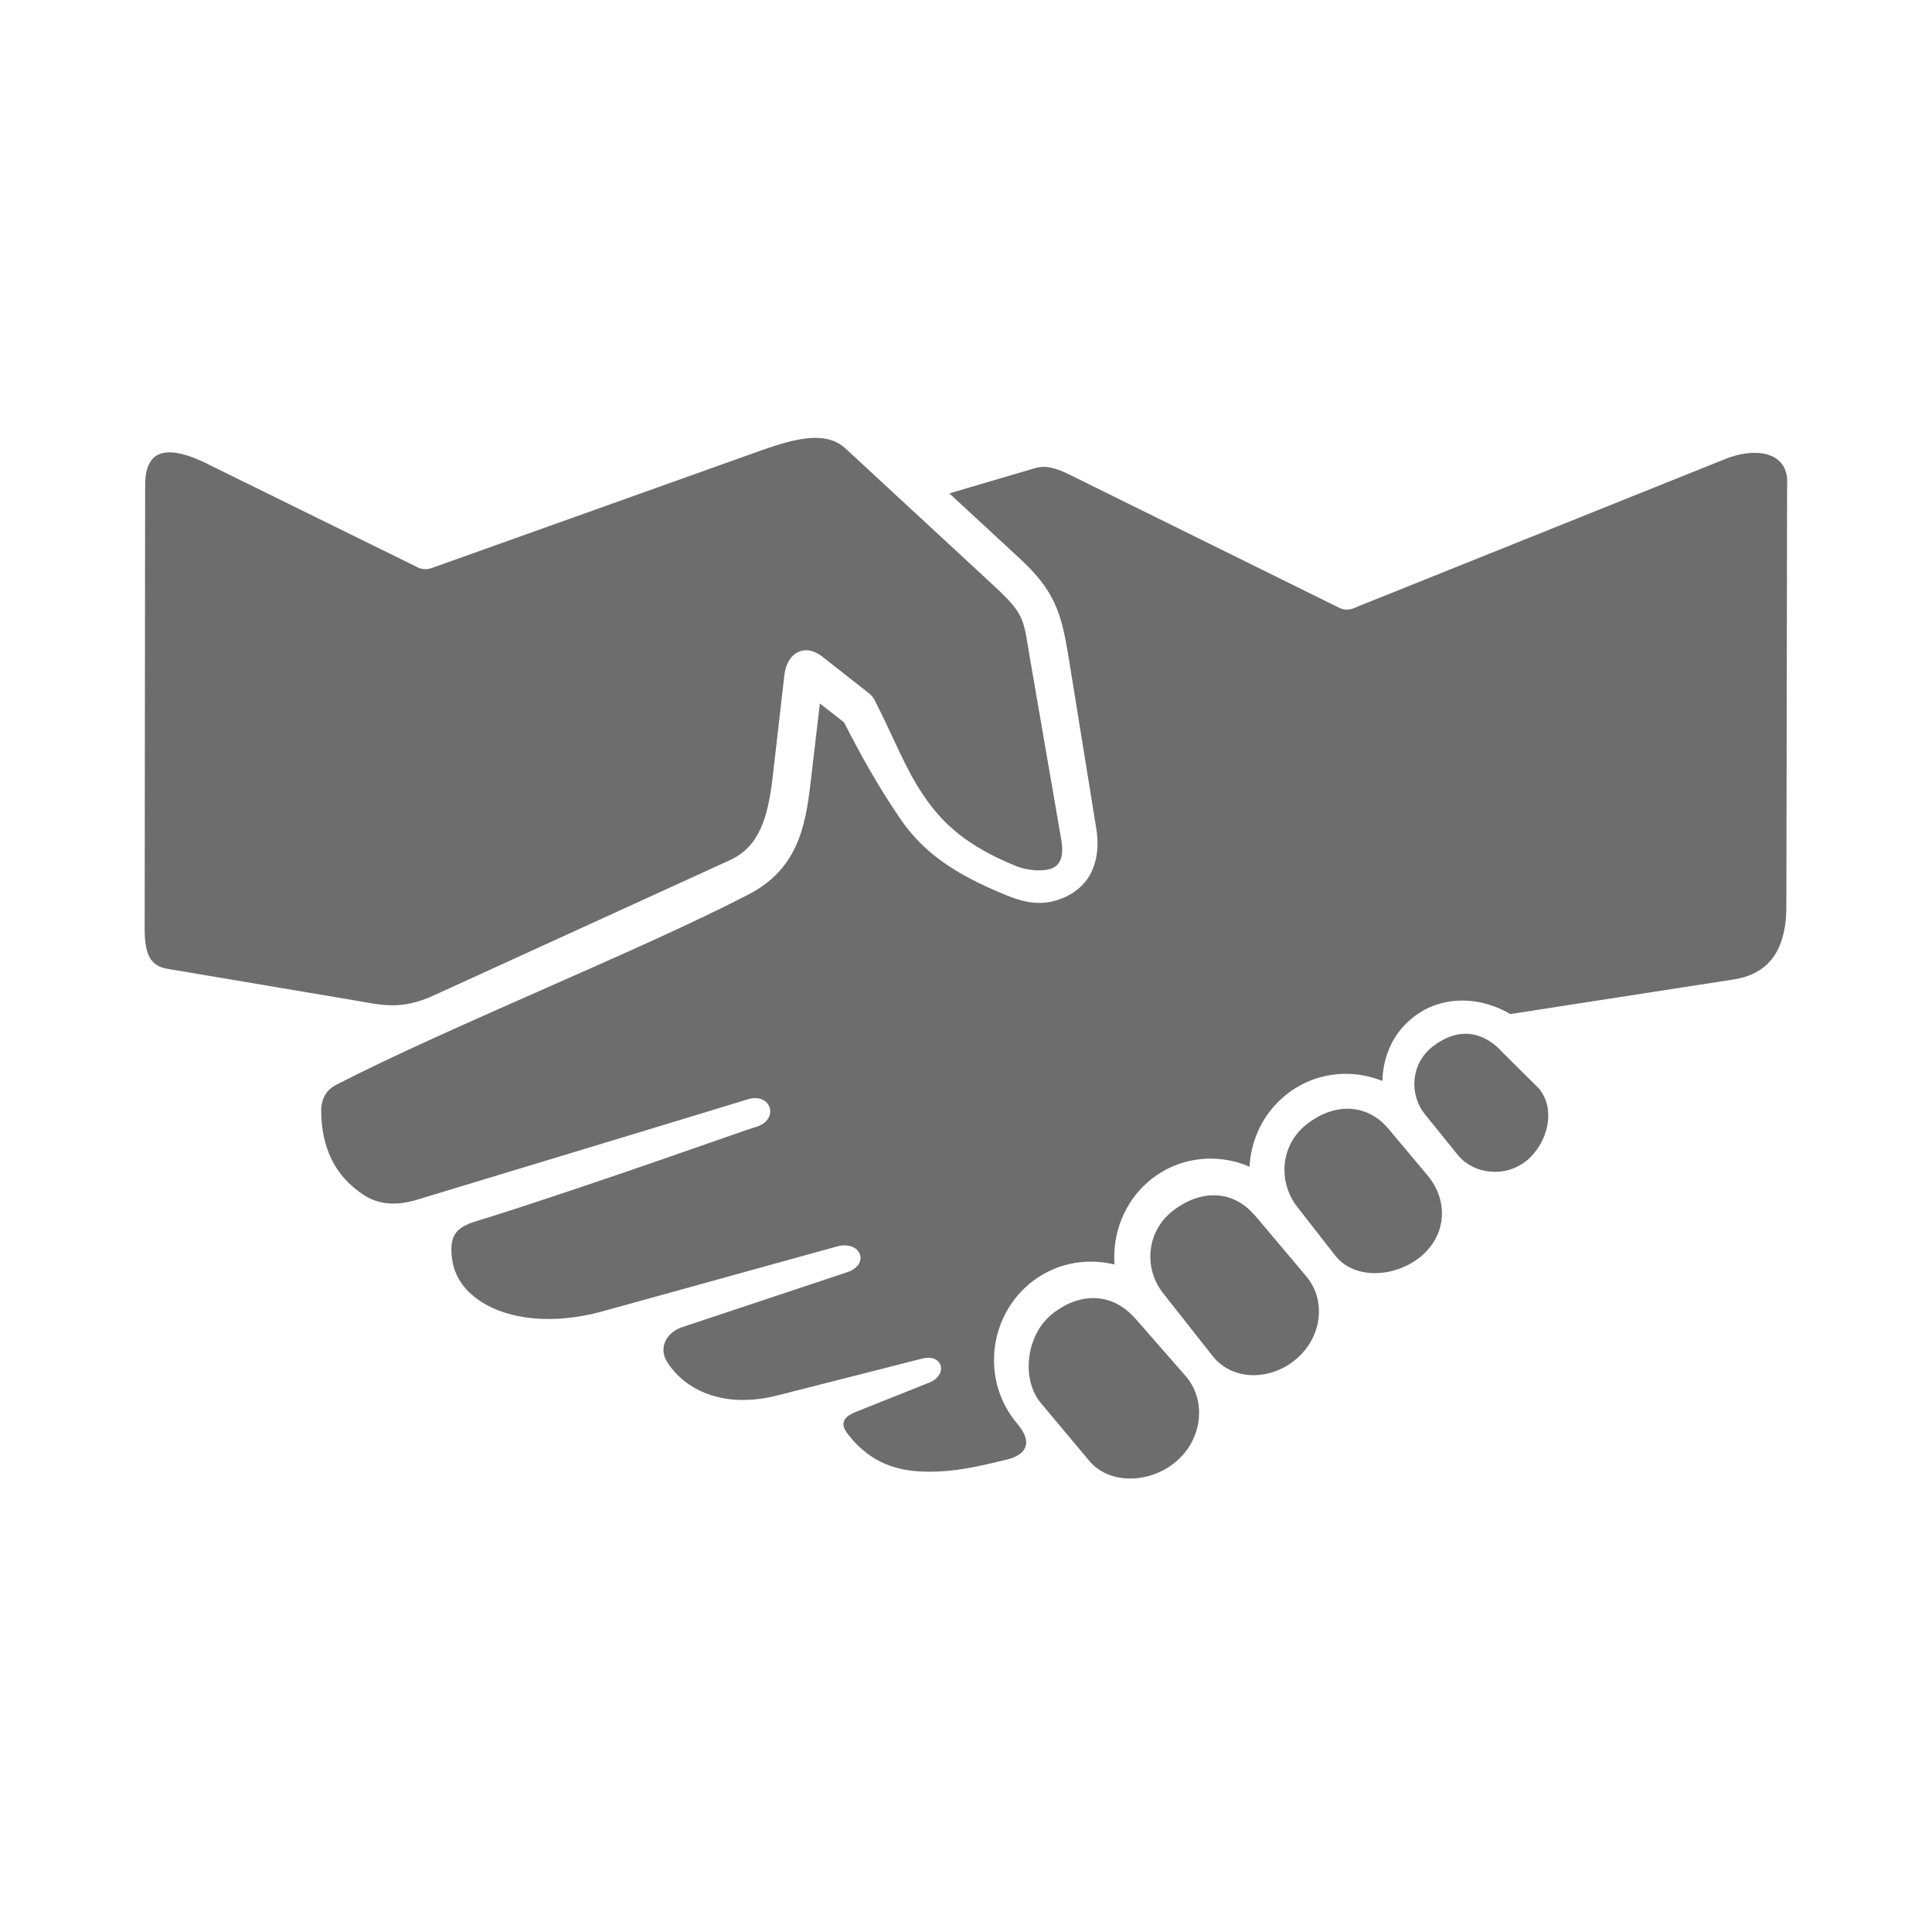 <?xml version="1.0" encoding="UTF-8"?>
<svg id="Capa_1" xmlns="http://www.w3.org/2000/svg" version="1.1" viewBox="0 0 80 80">
  <!-- Generator: Adobe Illustrator 29.2.1, SVG Export Plug-In . SVG Version: 2.1.0 Build 116)  -->
  <defs>
    <style>
      .st0 {
        fill: #6d6d6d;
      }
    </style>
  </defs>
  <path class="st0" d="M62.12,43.48l1.61,1.6c.69.83.39,2.2-.48,2.95-.87.74-2.2.63-2.89-.21l-1.35-1.67c-.68-.84-.59-2.12.32-2.82,1.03-.8,2.02-.63,2.79.14h0Z"/>
  <path class="st0" d="M57.5,46.75l1.62,1.93c.84,1.01.8,2.41-.25,3.32-1.06.9-2.78,1.02-3.59-.02l-1.56-2c-.81-1.04-.71-2.56.38-3.42,1.22-.96,2.56-.82,3.39.18h.01Z"/>
  <path class="st0" d="M74,19.94l-.03,17.59c0,1.55-.53,2.78-2.2,3.03l-9.23,1.43c-1.33-.78-2.97-.78-4.14.23-.76.65-1.13,1.57-1.16,2.54-1.34-.54-2.92-.35-4.09.66-.88.75-1.35,1.81-1.41,2.89-1.36-.59-2.99-.41-4.19.62-1.02.88-1.49,2.17-1.4,3.43-1.21-.3-2.54-.04-3.56.83-1.7,1.46-1.92,4.05-.47,5.76.64.75.42,1.27-.4,1.48-1.27.31-2.16.51-3.25.51-1.33,0-2.4-.36-3.32-1.5-.31-.38-.37-.71.27-.97.84-.33,2.22-.89,3.06-1.22.79-.32.57-1.22-.31-.99l-5.97,1.52c-2.33.59-3.89-.29-4.58-1.39-.38-.62.02-1.23.61-1.43l6.85-2.28c.96-.32.57-1.33-.41-1.07l-9.72,2.69c-2.11.58-3.9.31-4.98-.37-.7-.44-1.14-1.02-1.25-1.79-.19-1.33.51-1.42,1.54-1.74,4.68-1.48,10.68-3.64,11.02-3.73,1.03-.28.66-1.48-.35-1.14-.37.12-9.11,2.77-13.67,4.15-.89.27-1.6.18-2.17-.18-1.29-.83-1.78-2.07-1.79-3.5,0-.56.26-.89.6-1.07,4.74-2.44,12.58-5.55,17.09-7.89,2.01-1.04,2.36-2.77,2.57-4.6l.39-3.31,1,.78c.69,1.36,1.46,2.73,2.34,4.01.92,1.33,2.14,2.24,4.38,3.15.86.35,1.6.47,2.49.05.44-.21.85-.58,1.07-1.09.22-.5.27-1.1.16-1.75l-1.17-7.24c-.28-1.65-.55-2.58-1.99-3.91l-2.92-2.7,3.53-1.04c.43-.13.84-.04,1.48.28l11.12,5.49c.21.11.45.11.67,0l15.37-6.17c1.11-.44,2.53-.36,2.53.99h0v-.04Z"/>
  <path class="st0" d="M8.63,19.23l8.6,4.23c.2.12.44.14.65.06l13.08-4.67c1.54-.55,3.11-1.15,4.05-.28l6.14,5.68c1.3,1.21,1.22,1.36,1.5,3.02l1.3,7.53c.07.43.02.68-.05.83s-.15.23-.3.31c-.32.15-.98.14-1.53-.08-2.01-.81-3.03-1.75-3.8-2.88-.78-1.12-1.27-2.47-2.06-4-.05-.1-.13-.19-.21-.26l-1.95-1.53c-.71-.56-1.46-.19-1.57.76l-.49,4.27c-.2,1.68-.57,2.84-1.75,3.39l-12.26,5.6c-1.39.64-2.2.4-3.32.21l-7.71-1.3c-.72-.12-.96-.58-.96-1.67l.02-18.36c0-1.38.76-1.78,2.61-.87h.01Z"/>
  <path class="st0" d="M51.95,50.31l2.14,2.54c.84,1,.65,2.51-.41,3.42-1.06.91-2.64.92-3.46-.11l-2.05-2.6c-.82-1.03-.71-2.56.39-3.42,1.22-.95,2.55-.82,3.39.18h0Z"/>
  <path class="st0" d="M46.98,54.56l2.15,2.46c.84,1.01.64,2.59-.42,3.49-1.05.91-2.74.99-3.59,0l-2.01-2.4c-.85-1-.62-2.86.48-3.72,1.22-.95,2.53-.8,3.39.18h0Z"/>
</svg>